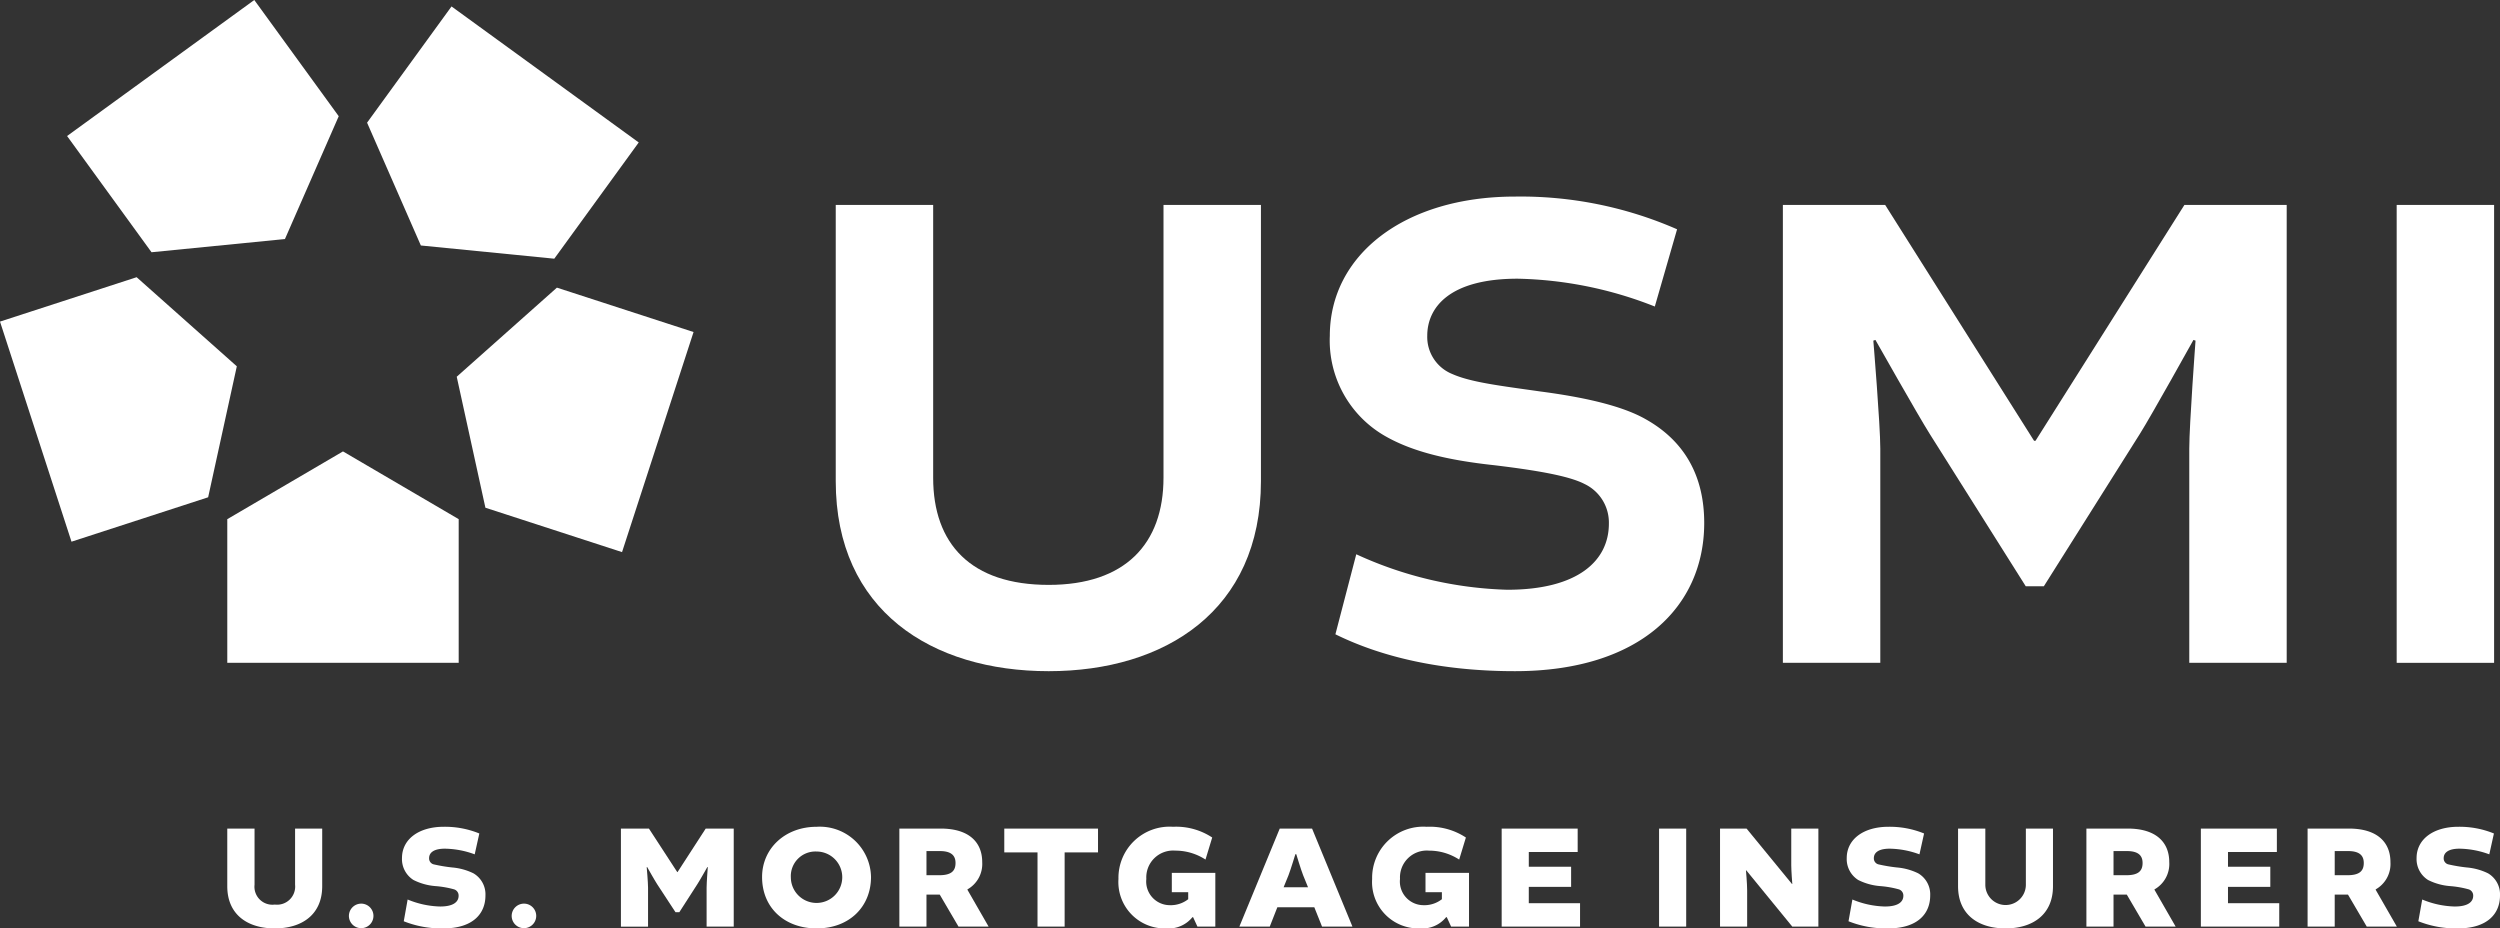 <svg id="Layer_1" data-name="Layer 1" xmlns="http://www.w3.org/2000/svg" viewBox="0 0 252 93.585">
  <rect x="0" y="0" width="252" height="93.585" fill="#333333" stroke="none"/>
  <g>
    <path id="fullLogo" d="M32.478,83.52v5.813c0,2.884-2.073,4.251-4.777,4.251-2.719,0-4.792-1.367-4.792-4.251V83.52h2.749v5.663a1.812,1.812,0,0,0,2.043,1.997,1.825,1.825,0,0,0,2.043-1.997V83.52Z" style="fill: #fff"/>
    <path id="fullLogo-2" data-name="fullLogo" d="M36.522,91.091A1.237,1.237,0,1,1,35.17,92.322,1.242,1.242,0,0,1,36.522,91.091Z" style="fill: #fff"/>
    <path id="fullLogo-3" data-name="fullLogo" d="M40.699,92.863,41.09,90.67a9.026,9.026,0,0,0,3.275.706c1.337,0,1.863-.466,1.863-1.082a.651.651,0,0,0-.451-.646,9.837,9.837,0,0,0-1.892-.33,5.948,5.948,0,0,1-2.208-.616,2.488,2.488,0,0,1-1.157-2.208c0-1.892,1.682-3.155,4.206-3.155a9.155,9.155,0,0,1,3.59.676l-.466,2.103a8.985,8.985,0,0,0-3.004-.571c-1.232,0-1.592.481-1.592.947a.615.615,0,0,0,.451.631,15.948,15.948,0,0,0,1.878.316,6.033,6.033,0,0,1,2.133.586,2.454,2.454,0,0,1,1.217,2.237c0,1.863-1.292,3.32-4.251,3.32A10.24,10.24,0,0,1,40.699,92.863Z" style="fill: #fff"/>
    <path id="fullLogo-4" data-name="fullLogo" d="M52.929,91.091a1.237,1.237,0,1,1-1.352,1.232A1.242,1.242,0,0,1,52.929,91.091Z" style="fill: #fff"/>
    <path id="fullLogo-5" data-name="fullLogo" d="M66.239,89.123c-.255-.39-1.006-1.727-1.006-1.727l-.045.015s.135,1.547.135,2.058v3.936H62.589V83.52h2.824l2.854,4.386h.03l2.839-4.386H73.96v9.884H71.226V89.469c0-.511.12-2.058.12-2.058l-.045-.015s-.751,1.337-1.006,1.727L68.478,91.947H68.087Z" style="fill: #fff"/>
    <path id="fullLogo-6" data-name="fullLogo" d="M87.798,88.402c0,2.974-2.163,5.182-5.482,5.182-3.2,0-5.498-2.058-5.498-5.182,0-2.869,2.313-5.062,5.498-5.062A5.162,5.162,0,0,1,87.798,88.402Zm-8.081.015a2.591,2.591,0,1,0,2.599-2.583A2.48,2.48,0,0,0,79.716,88.417Z" style="fill: #fff"/>
    <path id="fullLogo-7" data-name="fullLogo" d="M90.655,83.52h4.161c2.884,0,4.191,1.397,4.191,3.38a2.944,2.944,0,0,1-1.487,2.749v.045l2.133,3.71H96.618l-1.893-3.23H93.388v3.23H90.655Zm4.01,4.702c1.157,0,1.652-.375,1.652-1.232,0-.676-.345-1.202-1.577-1.202H93.388v2.433Z" style="fill: #fff"/>
    <path id="fullLogo-8" data-name="fullLogo" d="M104.582,85.924h-3.35V83.52h9.448V85.924h-3.365v7.48h-2.734Z" style="fill: #fff"/>
    <path id="fullLogo-9" data-name="fullLogo" d="M115.55,88.597a2.384,2.384,0,0,0,2.328,2.644,2.858,2.858,0,0,0,1.893-.601v-.706h-1.652V87.982h4.386v5.422h-1.802l-.436-.947h-.075a3.073,3.073,0,0,1-2.614,1.127,4.675,4.675,0,0,1-4.837-4.987,5.154,5.154,0,0,1,5.498-5.258,6.595,6.595,0,0,1,3.951,1.082l-.676,2.223a5.563,5.563,0,0,0-3.049-.901A2.704,2.704,0,0,0,115.55,88.597Z" style="fill: #fff"/>
    <path id="fullLogo-10" data-name="fullLogo" d="M132.256,83.52l4.071,9.884h-3.064l-.781-1.953h-3.725l-.766,1.953h-3.064l4.071-9.884Zm-2.869,5.918H131.85l-.495-1.216c-.225-.571-.691-2.118-.691-2.118h-.09s-.466,1.532-.691,2.118Z" style="fill: #fff"/>
    <path id="fullLogo-11" data-name="fullLogo" d="M141.121,88.597a2.384,2.384,0,0,0,2.328,2.644,2.859,2.859,0,0,0,1.893-.601v-.706H143.69V87.982h4.386v5.422h-1.802l-.436-.947h-.075a3.073,3.073,0,0,1-2.614,1.127,4.675,4.675,0,0,1-4.837-4.987A5.154,5.154,0,0,1,143.81,83.34a6.595,6.595,0,0,1,3.951,1.082l-.676,2.223a5.563,5.563,0,0,0-3.049-.901A2.704,2.704,0,0,0,141.121,88.597Z" style="fill: #fff"/>
    <path id="fullLogo-12" data-name="fullLogo" d="M154.102,89.393v1.652h5.167v2.359h-7.901V83.52h7.661v2.359h-4.927v1.487h4.266v2.028Z" style="fill: #fff"/>
    <path id="fullLogo-13" data-name="fullLogo" d="M169.968,83.52v9.884h-2.734V83.52Z" style="fill: #fff"/>
    <path id="fullLogo-14" data-name="fullLogo" d="M180.559,83.52h2.734v9.884h-2.629l-4.641-5.678-.03.015s.12,1.322.12,2.013v3.65h-2.734V83.52h2.674l4.581,5.588h.03s-.105-1.322-.105-1.892Z" style="fill: #fff"/>
    <path id="fullLogo-15" data-name="fullLogo" d="M186.33,92.863l.391-2.193a9.026,9.026,0,0,0,3.275.706c1.337,0,1.862-.466,1.862-1.082a.651.651,0,0,0-.451-.646,9.837,9.837,0,0,0-1.892-.33,5.948,5.948,0,0,1-2.208-.616,2.488,2.488,0,0,1-1.156-2.208c0-1.892,1.682-3.155,4.206-3.155a9.155,9.155,0,0,1,3.59.676l-.466,2.103a8.986,8.986,0,0,0-3.004-.571c-1.232,0-1.592.481-1.592.947a.615.615,0,0,0,.451.631,15.951,15.951,0,0,0,1.878.316,6.032,6.032,0,0,1,2.133.586,2.454,2.454,0,0,1,1.217,2.237c0,1.863-1.292,3.32-4.251,3.32A10.239,10.239,0,0,1,186.33,92.863Z" style="fill: #fff"/>
    <path id="fullLogo-16" data-name="fullLogo" d="M206.941,83.52v5.813c0,2.884-2.073,4.251-4.777,4.251-2.719,0-4.792-1.367-4.792-4.251V83.52h2.749v5.663a2.043,2.043,0,0,0,4.086,0V83.52Z" style="fill: #fff"/>
    <path id="fullLogo-17" data-name="fullLogo" d="M210.309,83.52H214.47c2.884,0,4.191,1.397,4.191,3.38a2.943,2.943,0,0,1-1.487,2.749v.045l2.133,3.71h-3.034l-1.893-3.23h-1.337v3.23h-2.734Zm4.011,4.702c1.157,0,1.652-.375,1.652-1.232,0-.676-.345-1.202-1.577-1.202h-1.352v2.433Z" style="fill: #fff"/>
    <path id="fullLogo-18" data-name="fullLogo" d="M224.581,89.393v1.652h5.167v2.359h-7.901V83.52h7.661v2.359h-4.927v1.487h4.266v2.028Z" style="fill: #fff"/>
    <path id="fullLogo-19" data-name="fullLogo" d="M232.605,83.52h4.161c2.884,0,4.191,1.397,4.191,3.38A2.943,2.943,0,0,1,239.47,89.649v.045l2.133,3.71h-3.034l-1.893-3.23h-1.337v3.23h-2.734Zm4.011,4.702c1.157,0,1.652-.375,1.652-1.232,0-.676-.345-1.202-1.577-1.202h-1.352v2.433Z" style="fill: #fff"/>
    <path id="fullLogo-20" data-name="fullLogo" d="M243.769,92.863l.391-2.193a9.026,9.026,0,0,0,3.275.706c1.337,0,1.863-.466,1.863-1.082a.651.651,0,0,0-.451-.646,9.837,9.837,0,0,0-1.892-.33,5.949,5.949,0,0,1-2.208-.616,2.488,2.488,0,0,1-1.156-2.208c0-1.892,1.682-3.155,4.206-3.155a9.155,9.155,0,0,1,3.59.676l-.466,2.103a8.986,8.986,0,0,0-3.004-.571c-1.232,0-1.592.481-1.592.947a.615.615,0,0,0,.451.631,15.955,15.955,0,0,0,1.878.316,6.032,6.032,0,0,1,2.133.586A2.454,2.454,0,0,1,252,90.264c0,1.863-1.292,3.32-4.251,3.32A10.24,10.24,0,0,1,243.769,92.863Z" style="fill: #fff"/>
    <path id="fullLogo-21" data-name="fullLogo" d="M127.103,20.657V48.505c0,13.047-9.68,19.15-21.395,19.15-11.785,0-21.465-6.103-21.465-19.15V20.657h9.82V48.154c0,6.664,3.788,10.803,11.644,10.803,7.716,0,11.574-4.139,11.574-10.803V20.657Z" style="fill: #fff"/>
    <path id="fullLogo-22" data-name="fullLogo" d="M134.608,63.937l2.104-8.067a38.908,38.908,0,0,0,15.222,3.577c7.155,0,10.241-2.946,10.241-6.664a4.308,4.308,0,0,0-2.455-3.998c-1.614-.842-5.051-1.403-9.119-1.894-4.56-.491-8.137-1.333-10.873-2.876a11.095,11.095,0,0,1-5.682-10.171c0-8.137,7.506-14.029,18.659-14.029A39.305,39.305,0,0,1,169.05,23.112l-2.245,7.786a39.561,39.561,0,0,0-13.819-2.806c-6.945,0-9.119,2.946-9.119,5.752a4.029,4.029,0,0,0,2.525,3.858c1.894.842,4.91,1.193,8.839,1.754,4.279.561,8.207,1.403,10.662,2.805,3.998,2.245,5.892,5.823,5.892,10.452,0,8.417-6.453,14.941-19.08,14.941C145.34,67.655,139.307,66.252,134.608,63.937Z" style="fill: #fff"/>
    <path id="fullLogo-23" data-name="fullLogo" d="M194.514,43.735c-1.193-1.894-5.471-9.47-5.471-9.47l-.211.071s.702,8.487.702,10.873V66.813h-9.82V20.657h10.311l15.011,23.779h.14L220.188,20.657h10.311V66.813h-9.82V45.208c0-2.385.631-10.873.631-10.873l-.21-.071s-4.209,7.576-5.401,9.47l-9.68,15.362h-1.824Z" style="fill: #fff"/>
    <path id="fullLogo-24" data-name="fullLogo" d="M251.405,20.657V66.813h-9.82V20.657Z" style="fill: #fff"/>
    <g id="logoMark">
      <polygon id="logoMark_PathItem_" data-name="logoMark &lt;PathItem&gt;" points="22.91 66.813 22.91 52.332 34.573 45.502 46.236 52.331 46.236 66.813 22.91 66.813" style="fill: #fff"/>
      <polygon id="logoMark_PathItem_2" data-name="logoMark &lt;PathItem&gt;" points="62.701 55.653 48.929 51.178 46.038 37.975 56.137 28.994 69.91 33.469 62.701 55.653" style="fill: #fff"/>
      <polygon id="logoMark_PathItem_3" data-name="logoMark &lt;PathItem&gt;" points="64.384 14.36 55.872 26.076 42.422 24.745 37.001 12.365 45.513 0.649 64.384 14.36" style="fill: #fff"/>
      <polygon id="logoMark_PathItem_4" data-name="logoMark &lt;PathItem&gt;" points="25.632 0 34.144 11.715 28.722 24.096 15.273 25.426 6.761 13.71 25.632 0" style="fill: #fff"/>
      <polygon id="logoMark_PathItem_5" data-name="logoMark &lt;PathItem&gt;" points="0 32.417 13.772 27.942 23.871 36.924 20.981 50.126 7.207 54.602 0 32.417" style="fill: #fff"/>
    </g>
  </g>
</svg>
